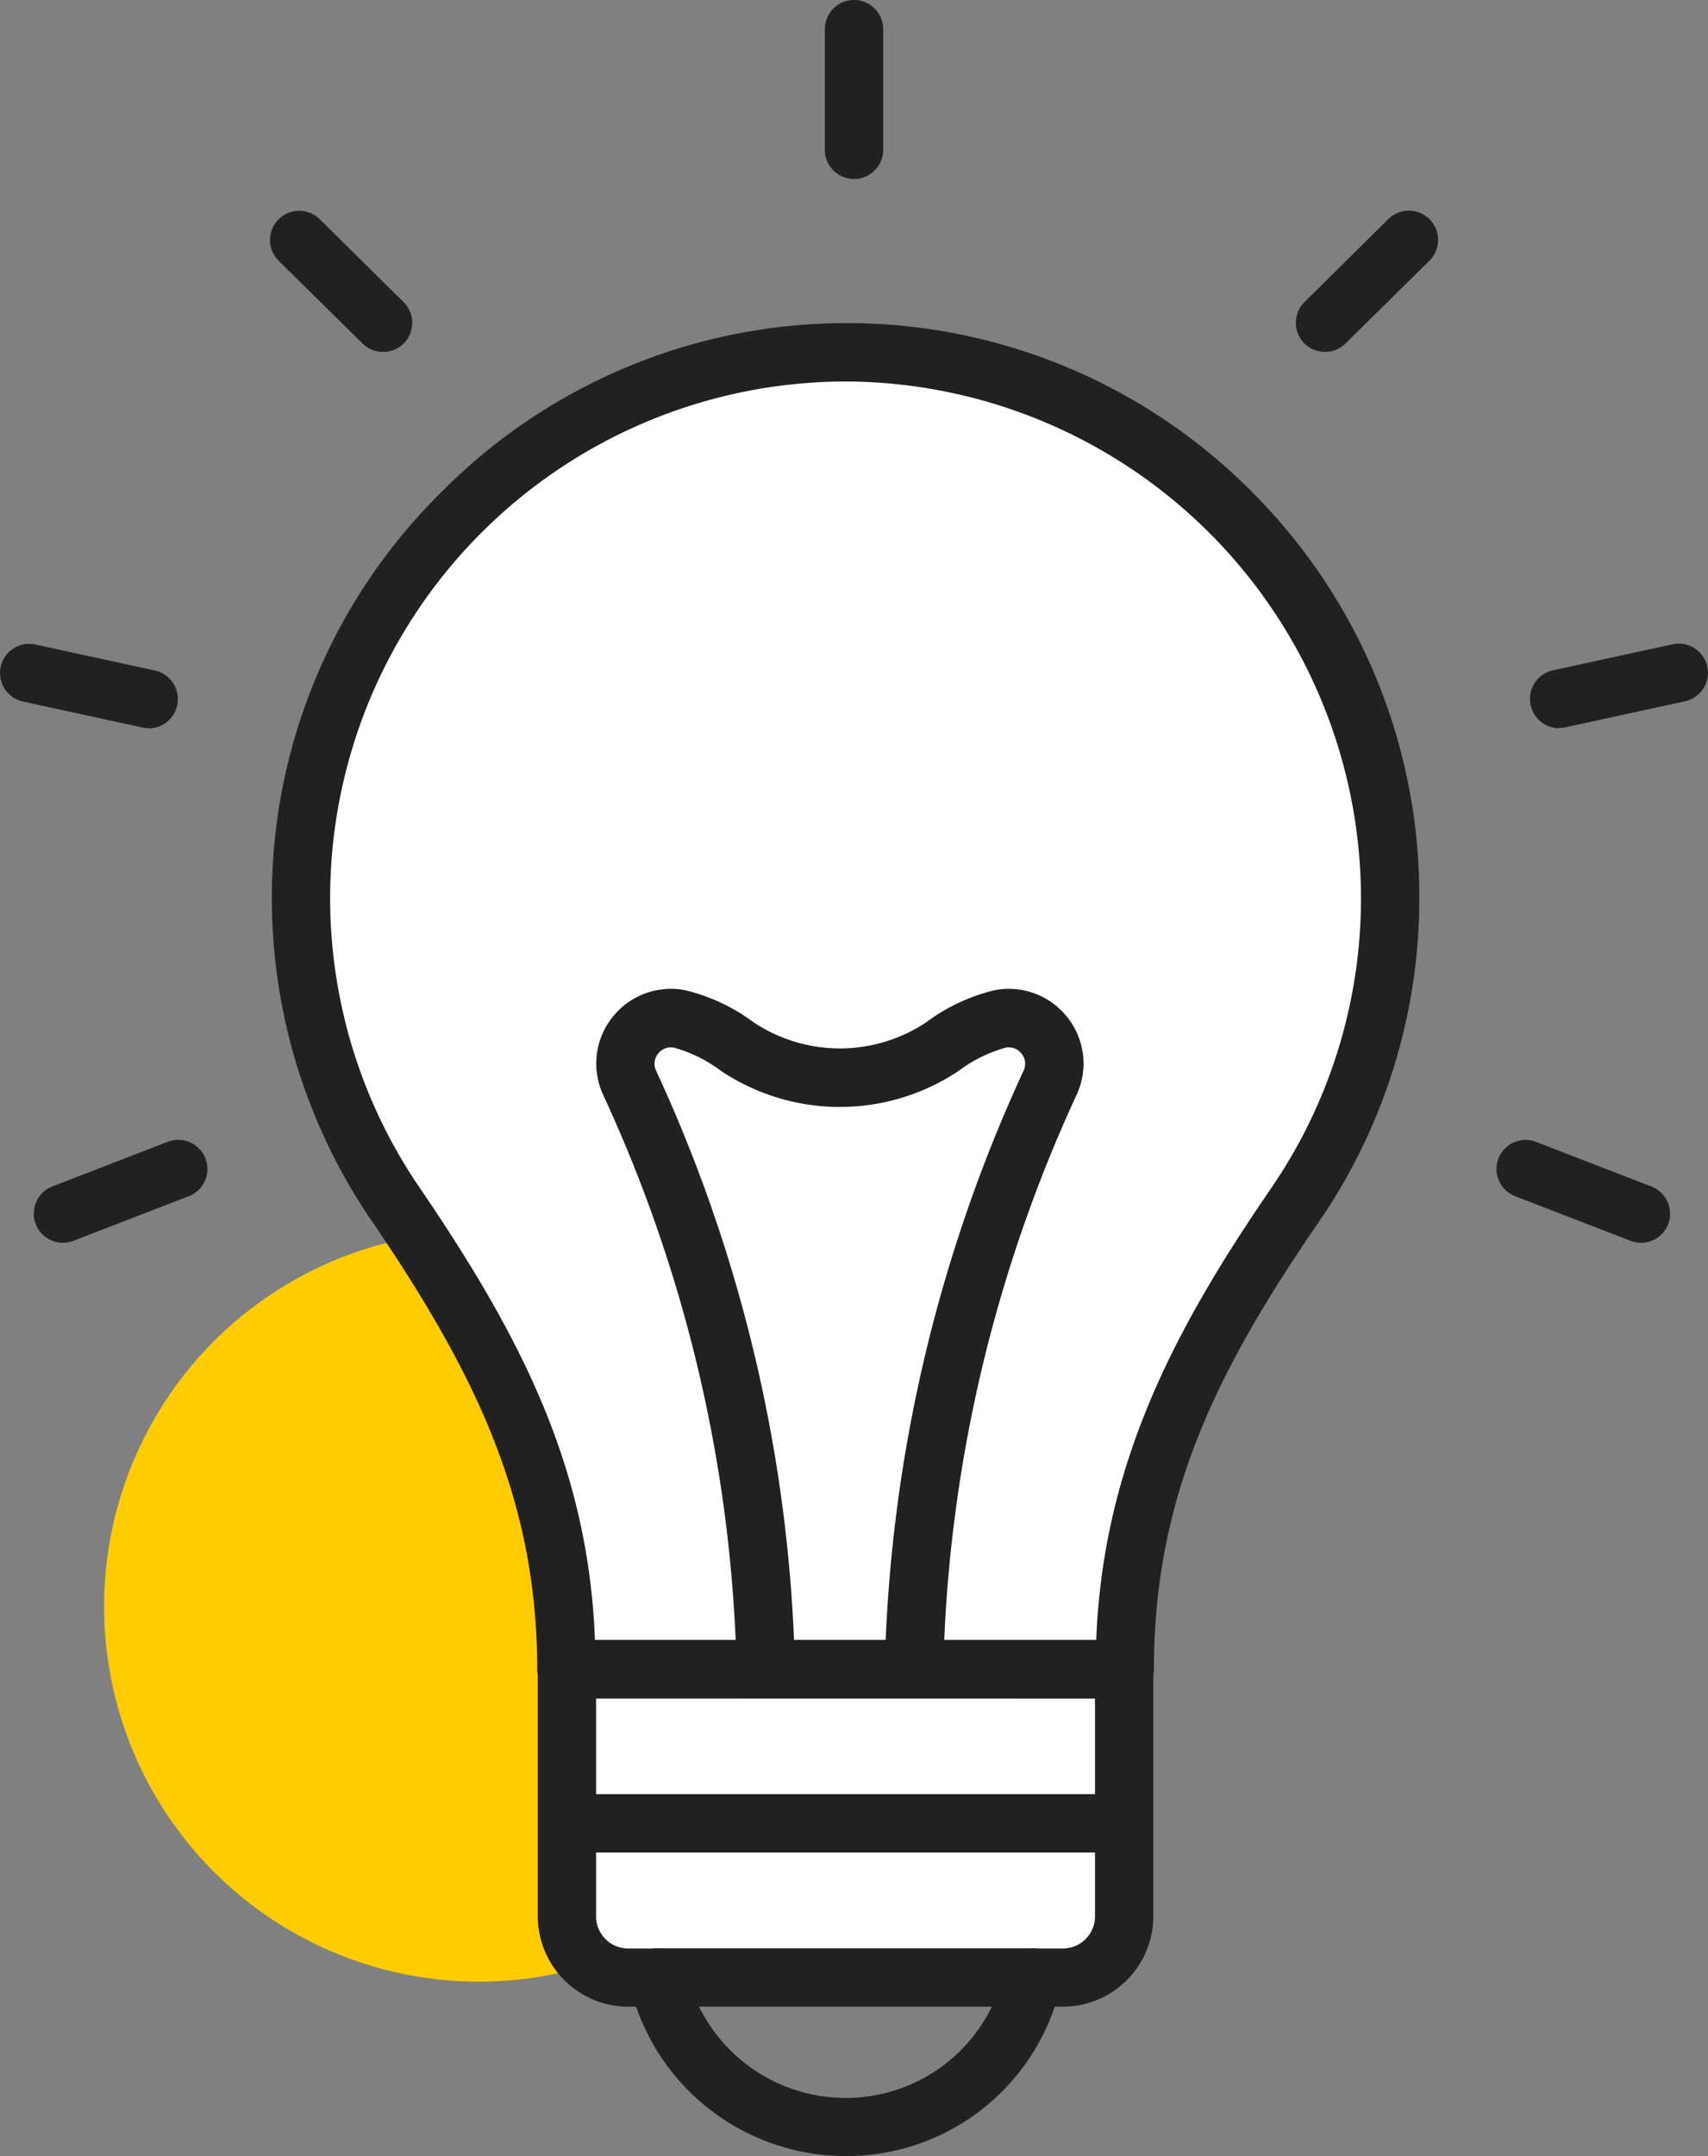 <svg xmlns="http://www.w3.org/2000/svg" width="36.837" height="46.474" viewBox="0 0 36.837 46.474"><rect x="0" y="0" width="36.837" height="46.474" fill="#808080" stroke="none"/><g id="Simplicity_icon" data-name="Simplicity icon" transform="translate(-391.64 -2670.158)"><g id="Group_6800" data-name="Group 6800" transform="translate(393.885 2696.7)"><path id="Path_10328" data-name="Path 10328" d="M-5.413-10.827a8.086,8.086,0,0,0,8.087-8.087A8.086,8.086,0,0,0-5.413-27,8.086,8.086,0,0,0-13.5-18.913a8.086,8.086,0,0,0,8.087,8.087" transform="translate(13.5 27)" fill="#fc0"></path></g><g id="Group_6819" data-name="Group 6819" transform="translate(398.234 2677.847)"><path id="Path_10347" data-name="Path 10347" d="M-6.776-.14l-3.561,1.257-3.141,1.955-2.933,4.817-.488,6,4.188,8.308,1.257,3.84.21,7.54,1.311,1.008L.2,34.417l.628-2.025.21-5.585L3.067,19.9l3.281-7.121L5.79,6.981,1.6,1.605-4.193-.35l-2.164.14Z" transform="translate(16.899 0.35)" fill="#fff"></path></g><g id="Group_6820" data-name="Group 6820" transform="translate(403.239 2705.509)"><path id="Path_10348" data-name="Path 10348" d="M-4.441-7.447a4.787,4.787,0,0,1-4.514-3.22h-.17a1.952,1.952,0,0,1-1.95-1.949v-5.326a.629.629,0,0,1,.629-.629H1.571a.629.629,0,0,1,.629.629v5.326A1.952,1.952,0,0,1,.25-10.667H.074a4.744,4.744,0,0,1-4.515,3.22m-5.377-9.866v4.7a.693.693,0,0,0,.692.692h.64a.628.628,0,0,1,.606.462l.047.171A3.524,3.524,0,0,0-4.441-8.7a3.5,3.5,0,0,0,3.366-2.5l.083-.274a.629.629,0,0,1,.6-.447H.25a.692.692,0,0,0,.692-.692v-4.7Z" transform="translate(11.075 18.571)" fill="#212121"></path></g><g id="Group_6821" data-name="Group 6821" transform="translate(397.503 2677.123)"><path id="Path_10349" data-name="Path 10349" d="M-4.253-19.844a.631.631,0,0,1-.445-.184.631.631,0,0,1-.184-.445c0-3.686-1.37-6.436-3.58-9.678a12.306,12.306,0,0,1-2.143-6.986A12.267,12.267,0,0,1-6.943-45.85a12.287,12.287,0,0,1,8.717-3.637H1.92a12.3,12.3,0,0,1,8.648,3.673,12.3,12.3,0,0,1,3.575,8.7,12.3,12.3,0,0,1-2.167,7c-2.2,3.2-3.557,5.927-3.557,9.643a.629.629,0,0,1-.63.629ZM1.773-48.229A11.135,11.135,0,0,0-9.348-37.134a11.06,11.06,0,0,0,1.925,6.275C-5.2-27.6-3.781-24.795-3.636-21.1H7.174c.149-3.719,1.617-6.6,3.765-9.727a11.052,11.052,0,0,0,1.946-6.284A11.155,11.155,0,0,0,1.9-48.228H1.773" transform="translate(10.605 49.487)" fill="#212121"></path></g><g id="Group_6822" data-name="Group 6822" transform="translate(404.505 2691.472)"><path id="Path_10350" data-name="Path 10350" d="M-4.588-10.176H-4.6a.629.629,0,0,1-.621-.636,32.457,32.457,0,0,1,2.992-12.8.346.346,0,0,0-.041-.364.349.349,0,0,0-.346-.132,3.054,3.054,0,0,0-1.013.5,4.611,4.611,0,0,1-5.126,0,3.054,3.054,0,0,0-1.013-.5.349.349,0,0,0-.346.132.348.348,0,0,0-.041.364,32.436,32.436,0,0,1,2.993,12.8.63.63,0,0,1-.622.636.63.63,0,0,1-.636-.622,31.144,31.144,0,0,0-2.876-12.292,1.607,1.607,0,0,1,.188-1.66,1.609,1.609,0,0,1,1.564-.6,4.039,4.039,0,0,1,1.487.692,3.358,3.358,0,0,0,3.732,0,4.035,4.035,0,0,1,1.487-.692,1.608,1.608,0,0,1,1.563.6,1.6,1.6,0,0,1,.189,1.66A31.152,31.152,0,0,0-3.959-10.8a.629.629,0,0,1-.629.622" transform="translate(11.44 25.377)" fill="#212121"></path></g><g id="Group_6823" data-name="Group 6823" transform="translate(392.369 2694.726)"><path id="Path_10351" data-name="Path 10351" d="M-.421-1.486a.627.627,0,0,1-.586-.4A.628.628,0,0,1-.648-2.7l2.487-.962a.63.63,0,0,1,.814.36.629.629,0,0,1-.361.813l-2.487.961a.626.626,0,0,1-.226.043" transform="translate(1.05 3.706)" fill="#212121"></path></g><g id="Group_6824" data-name="Group 6824" transform="translate(391.64 2684.036)"><path id="Path_10352" data-name="Path 10352" d="M-2.149-1.218a.643.643,0,0,1-.134-.014l-2.581-.561a.629.629,0,0,1-.481-.748A.629.629,0,0,1-4.6-3.023l2.581.561a.629.629,0,0,1,.48.748.628.628,0,0,1-.613.5" transform="translate(5.36 3.037)" fill="#212121"></path></g><g id="Group_6825" data-name="Group 6825" transform="translate(397.464 2674.703)"><path id="Path_10353" data-name="Path 10353" d="M-1.631-2.036a.625.625,0,0,1-.441-.181L-3.881-4a.628.628,0,0,1-.007-.889A.629.629,0,0,1-3-4.9L-1.19-3.112a.629.629,0,0,1,.007.89.629.629,0,0,1-.448.187" transform="translate(4.068 5.077)" fill="#212121"></path></g><g id="Group_6826" data-name="Group 6826" transform="translate(409.43 2670.158)"><path id="Path_10354" data-name="Path 10354" d="M-.421-2.583a.629.629,0,0,1-.629-.629v-2.6a.629.629,0,0,1,.629-.629.629.629,0,0,1,.629.629v2.6a.629.629,0,0,1-.629.629" transform="translate(1.05 6.441)" fill="#212121"></path></g><g id="Group_6827" data-name="Group 6827" transform="translate(423.913 2694.727)"><path id="Path_10355" data-name="Path 10355" d="M-2.086-1.486a.626.626,0,0,1-.226-.043L-4.8-2.49A.629.629,0,0,1-5.16-3.3a.63.63,0,0,1,.814-.36l2.487.962a.628.628,0,0,1,.359.813.627.627,0,0,1-.586.4" transform="translate(5.203 3.705)" fill="#212121"></path></g><g id="Group_6828" data-name="Group 6828" transform="translate(424.638 2684.036)"><path id="Path_10356" data-name="Path 10356" d="M-.421-1.218a.629.629,0,0,1-.614-.5.629.629,0,0,1,.48-.748l2.581-.561a.629.629,0,0,1,.748.481.629.629,0,0,1-.481.748l-2.581.561a.647.647,0,0,1-.134.014" transform="translate(1.049 3.037)" fill="#212121"></path></g><g id="Group_6829" data-name="Group 6829" transform="translate(419.588 2674.703)"><path id="Path_10357" data-name="Path 10357" d="M-.421-2.036a.628.628,0,0,1-.448-.187.629.629,0,0,1,.007-.89L.945-4.9a.629.629,0,0,1,.89.006A.628.628,0,0,1,1.828-4L.02-2.217a.625.625,0,0,1-.441.181" transform="translate(1.05 5.077)" fill="#212121"></path></g><g id="Group_6830" data-name="Group 6830" transform="translate(405.2 2712.155)"><path id="Path_10358" data-name="Path 10358" d="M-5.841-.842h-8.1a.629.629,0,0,1-.629-.629.629.629,0,0,1,.629-.629h8.1a.629.629,0,0,1,.628.629.629.629,0,0,1-.628.629" transform="translate(14.566 2.1)" fill="#212121"></path></g><g id="Group_6831" data-name="Group 6831" transform="translate(403.483 2708.831)"><path id="Path_10359" data-name="Path 10359" d="M-8.139-.842H-19.668a.629.629,0,0,1-.629-.629.629.629,0,0,1,.629-.629H-8.139a.629.629,0,0,1,.629.629.629.629,0,0,1-.629.629" transform="translate(20.297 2.1)" fill="#212121"></path></g></g></svg>